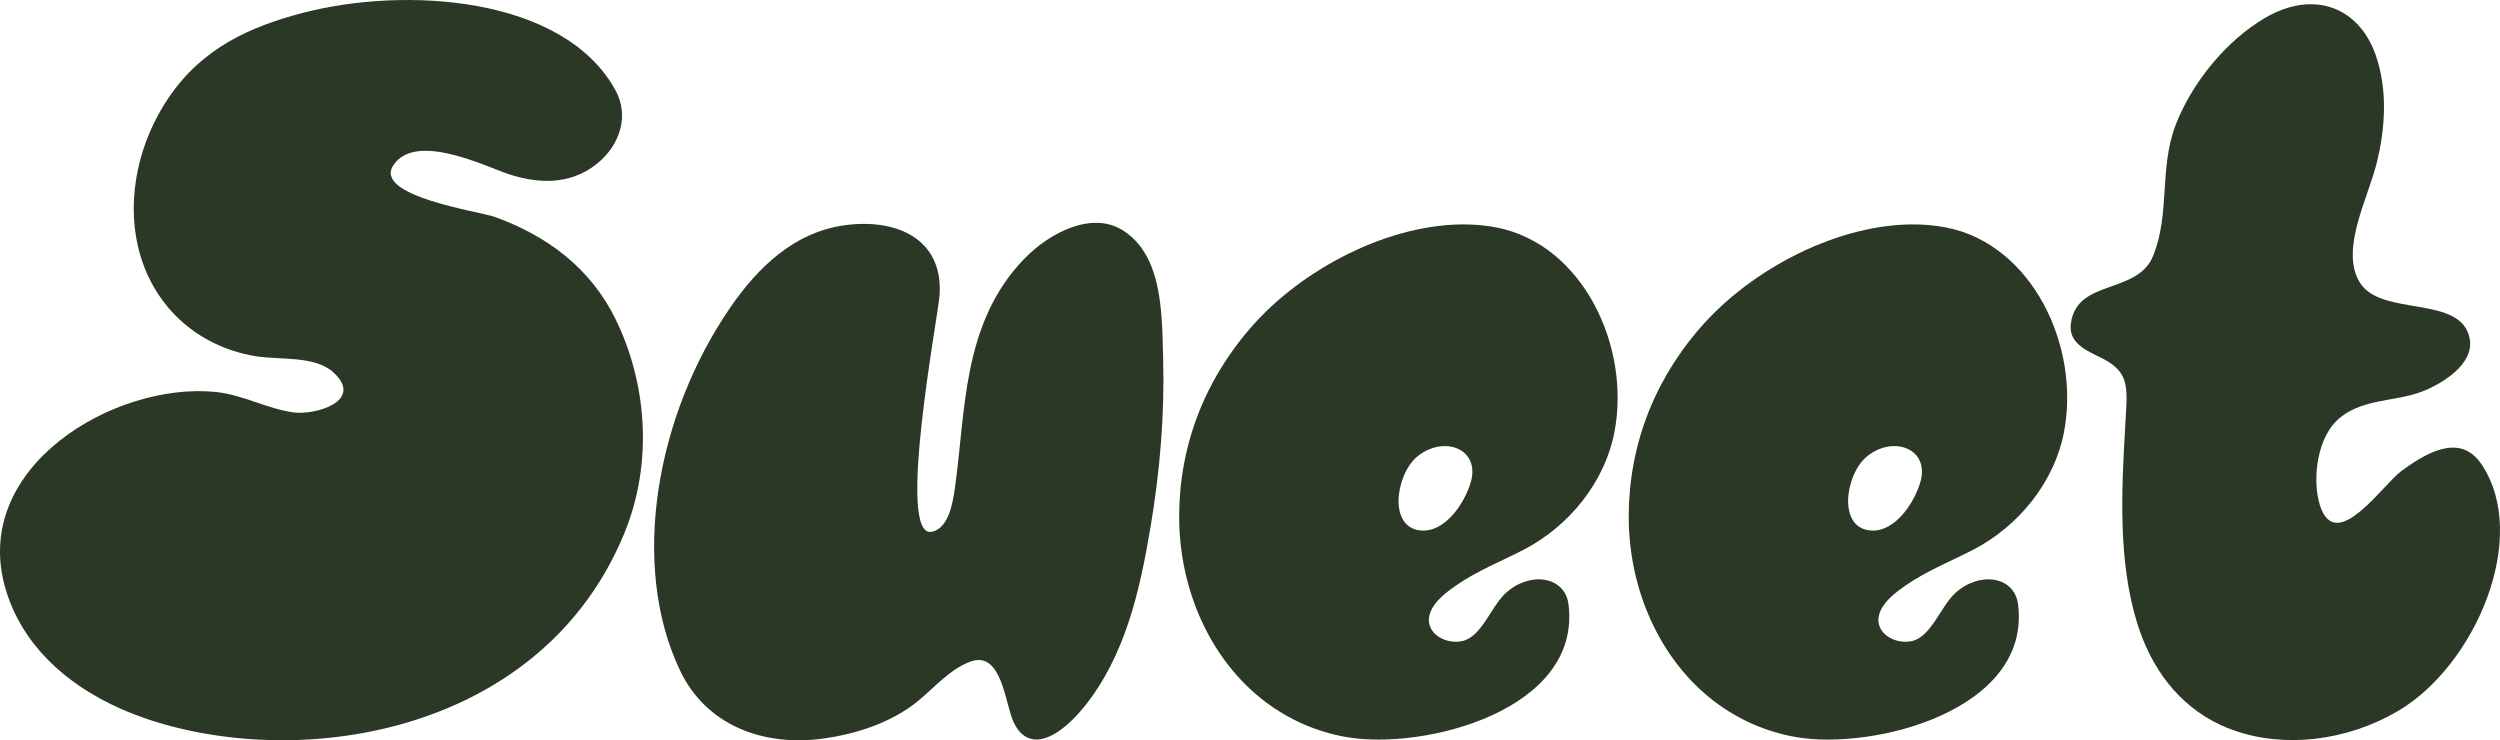 <svg viewBox="0 0 1655.97 490.35" version="1.1" xmlns="http://www.w3.org/2000/svg" id="Layer_1">
  
  <defs>
    <style>
      .st0 {
        fill: #2c3826;
      }
    </style>
  </defs>
  <path d="M98.72,476.67c-.97-.32-1.95-.65-2.91-.97-40.76-14-78.81-41.5-91.92-84.87-24.5-81.07,72.09-138.26,139.4-131.15,17.87,1.88,33.48,11.11,51.28,13.51,14.28,1.91,46.77-7.55,26.4-26.41-12.42-11.5-35.73-8.12-52.09-10.9-38.78-6.59-68.66-33.84-77.61-73.17-7.25-31.81.37-68.59,20.65-98.32,22.21-32.58,53.66-46.72,88.68-55.86,67.84-17.71,173.15-11.11,207.21,51.49,8.77,16.11,3.53,35.73-12.59,48.61-18.2,14.57-40.05,12.71-58.41,6.68-14.82-4.87-61.22-28.16-76.16-6.02-14,20.74,56.96,30.71,67.22,34.43,34.79,12.64,63.34,33.91,79.92,67.77,20.09,41.06,25.48,94,5.63,142.07-53.88,130.47-210.31,157.53-314.7,123.15l-.02-.04Z" class="st0"></path>
  <path d="M770.45,237.47c1.03,36.97-2.07,74.59-8.43,112.06-6.84,40.41-16.2,84.64-44.31,119.19-8.51,10.43-25.71,27.11-38.78,18.94-3.28-2.04-5.55-5.3-7.29-8.75-5.81-11.57-7.71-48.4-28.83-40.68-13.63,5-23.61,16.98-34.71,26.09-17.6,14.46-41.31,21.9-62.4,24.84-41.45,5.76-78.42-9.6-95.26-45.02-33.46-70.38-15.67-169.11,33.11-240.21,18.64-27.19,42.6-49.86,75.11-54.61,34.5-5.05,66.19,8.46,63.71,46.07-.92,13.88-29.03,161.41-5.22,156.86,11.5-2.2,14.14-20.42,15.35-28.89,7.22-50.75,4.63-109.29,45.94-151.92,17.14-17.67,44.78-31.5,64.98-19.08,18.78,11.53,24.12,34.18,25.91,56.92.76,9.66.88,19.34,1.13,28.19Z" class="st0"></path>
  <path d="M838.04,464.81c-36.22-27.52-57.19-74.2-56.98-123.54.11-22.92,4.38-46.5,13.35-68.93,10.12-25.32,26.96-50.08,47.52-69.19,39.58-36.78,100.31-62.12,149.6-52.42,56.61,11.14,88.87,78.45,77.82,135.68-6.27,32.52-29.63,62-60.19,77.77-14.96,7.72-30.54,13.82-44.59,23.57-6.35,4.4-14.09,10.16-17,17.51-5.32,13.45,9.59,22.08,21.29,19.32,12.49-2.98,18.8-22.54,28.12-31.37,15.81-14.95,39.61-11.9,41.99,7.17,8.74,70-95.47,96.75-146.99,87.87-20.05-3.46-38.42-11.68-53.91-23.45h-.02ZM942.46,351.46c14.5.33,26.98-16.67,31.58-31.44,7.14-22.92-17.95-32.08-35.39-17.48-14.44,12.11-19.49,48.41,3.81,48.91Z" class="st0"></path>
  <path d="M1135.82,464.81c-36.22-27.52-57.19-74.2-56.98-123.54.11-22.92,4.38-46.5,13.35-68.93,10.12-25.32,26.96-50.08,47.52-69.19,39.58-36.78,100.31-62.12,149.6-52.42,56.61,11.14,88.87,78.45,77.82,135.68-6.27,32.52-29.63,62-60.19,77.77-14.96,7.72-30.54,13.82-44.59,23.57-6.35,4.4-14.09,10.16-17,17.51-5.32,13.45,9.59,22.08,21.29,19.32,12.49-2.98,18.8-22.54,28.12-31.37,15.81-14.95,39.61-11.9,41.99,7.17,8.74,70-95.47,96.75-146.99,87.87-20.05-3.46-38.42-11.68-53.91-23.45h-.02ZM1240.24,351.46c14.5.33,26.97-16.67,31.58-31.44,7.14-22.92-17.95-32.08-35.39-17.48-14.44,12.11-19.49,48.41,3.81,48.91Z" class="st0"></path>
  <path d="M1478.94,483.53c-2.82-1.02-5.58-2.16-8.27-3.42-27.98-13.08-45.88-37.89-54.98-67.2-12.72-41.05-10.51-87.14-7.92-131.48.17-3.01.35-6.03.53-9.06,1.07-18.36.11-26.94-15.86-35.03-9.75-4.94-22.69-9.62-20.68-23.42,4.25-29.42,44.12-18.66,54.49-44.54,11.36-28.34,3.8-58.01,15.01-86.97,10.58-27.27,33.05-55.3,59-70.5,32.82-19.23,62.46-6.59,73.32,24.4,7.82,22.28,6.77,47.46.64,71.96-5.93,23.68-24.13,56.87-11.29,78.56,13.97,23.55,67.85,7.9,73.03,37.82,2.84,16.41-17.72,29.26-31.33,34.61-18.15,7.12-41.74,4.5-57.01,19.58-14.18,14-16.24,43.4-9.89,58.7,11.25,27.08,40.81-16.5,52.58-25.29,21.64-16.17,40.91-23.27,53.4-4.72,32.47,48.28-4.2,133.49-55.4,163.48-34.19,20.03-75.68,24.74-109.35,12.51h-.02Z" class="st0"></path>
</svg>